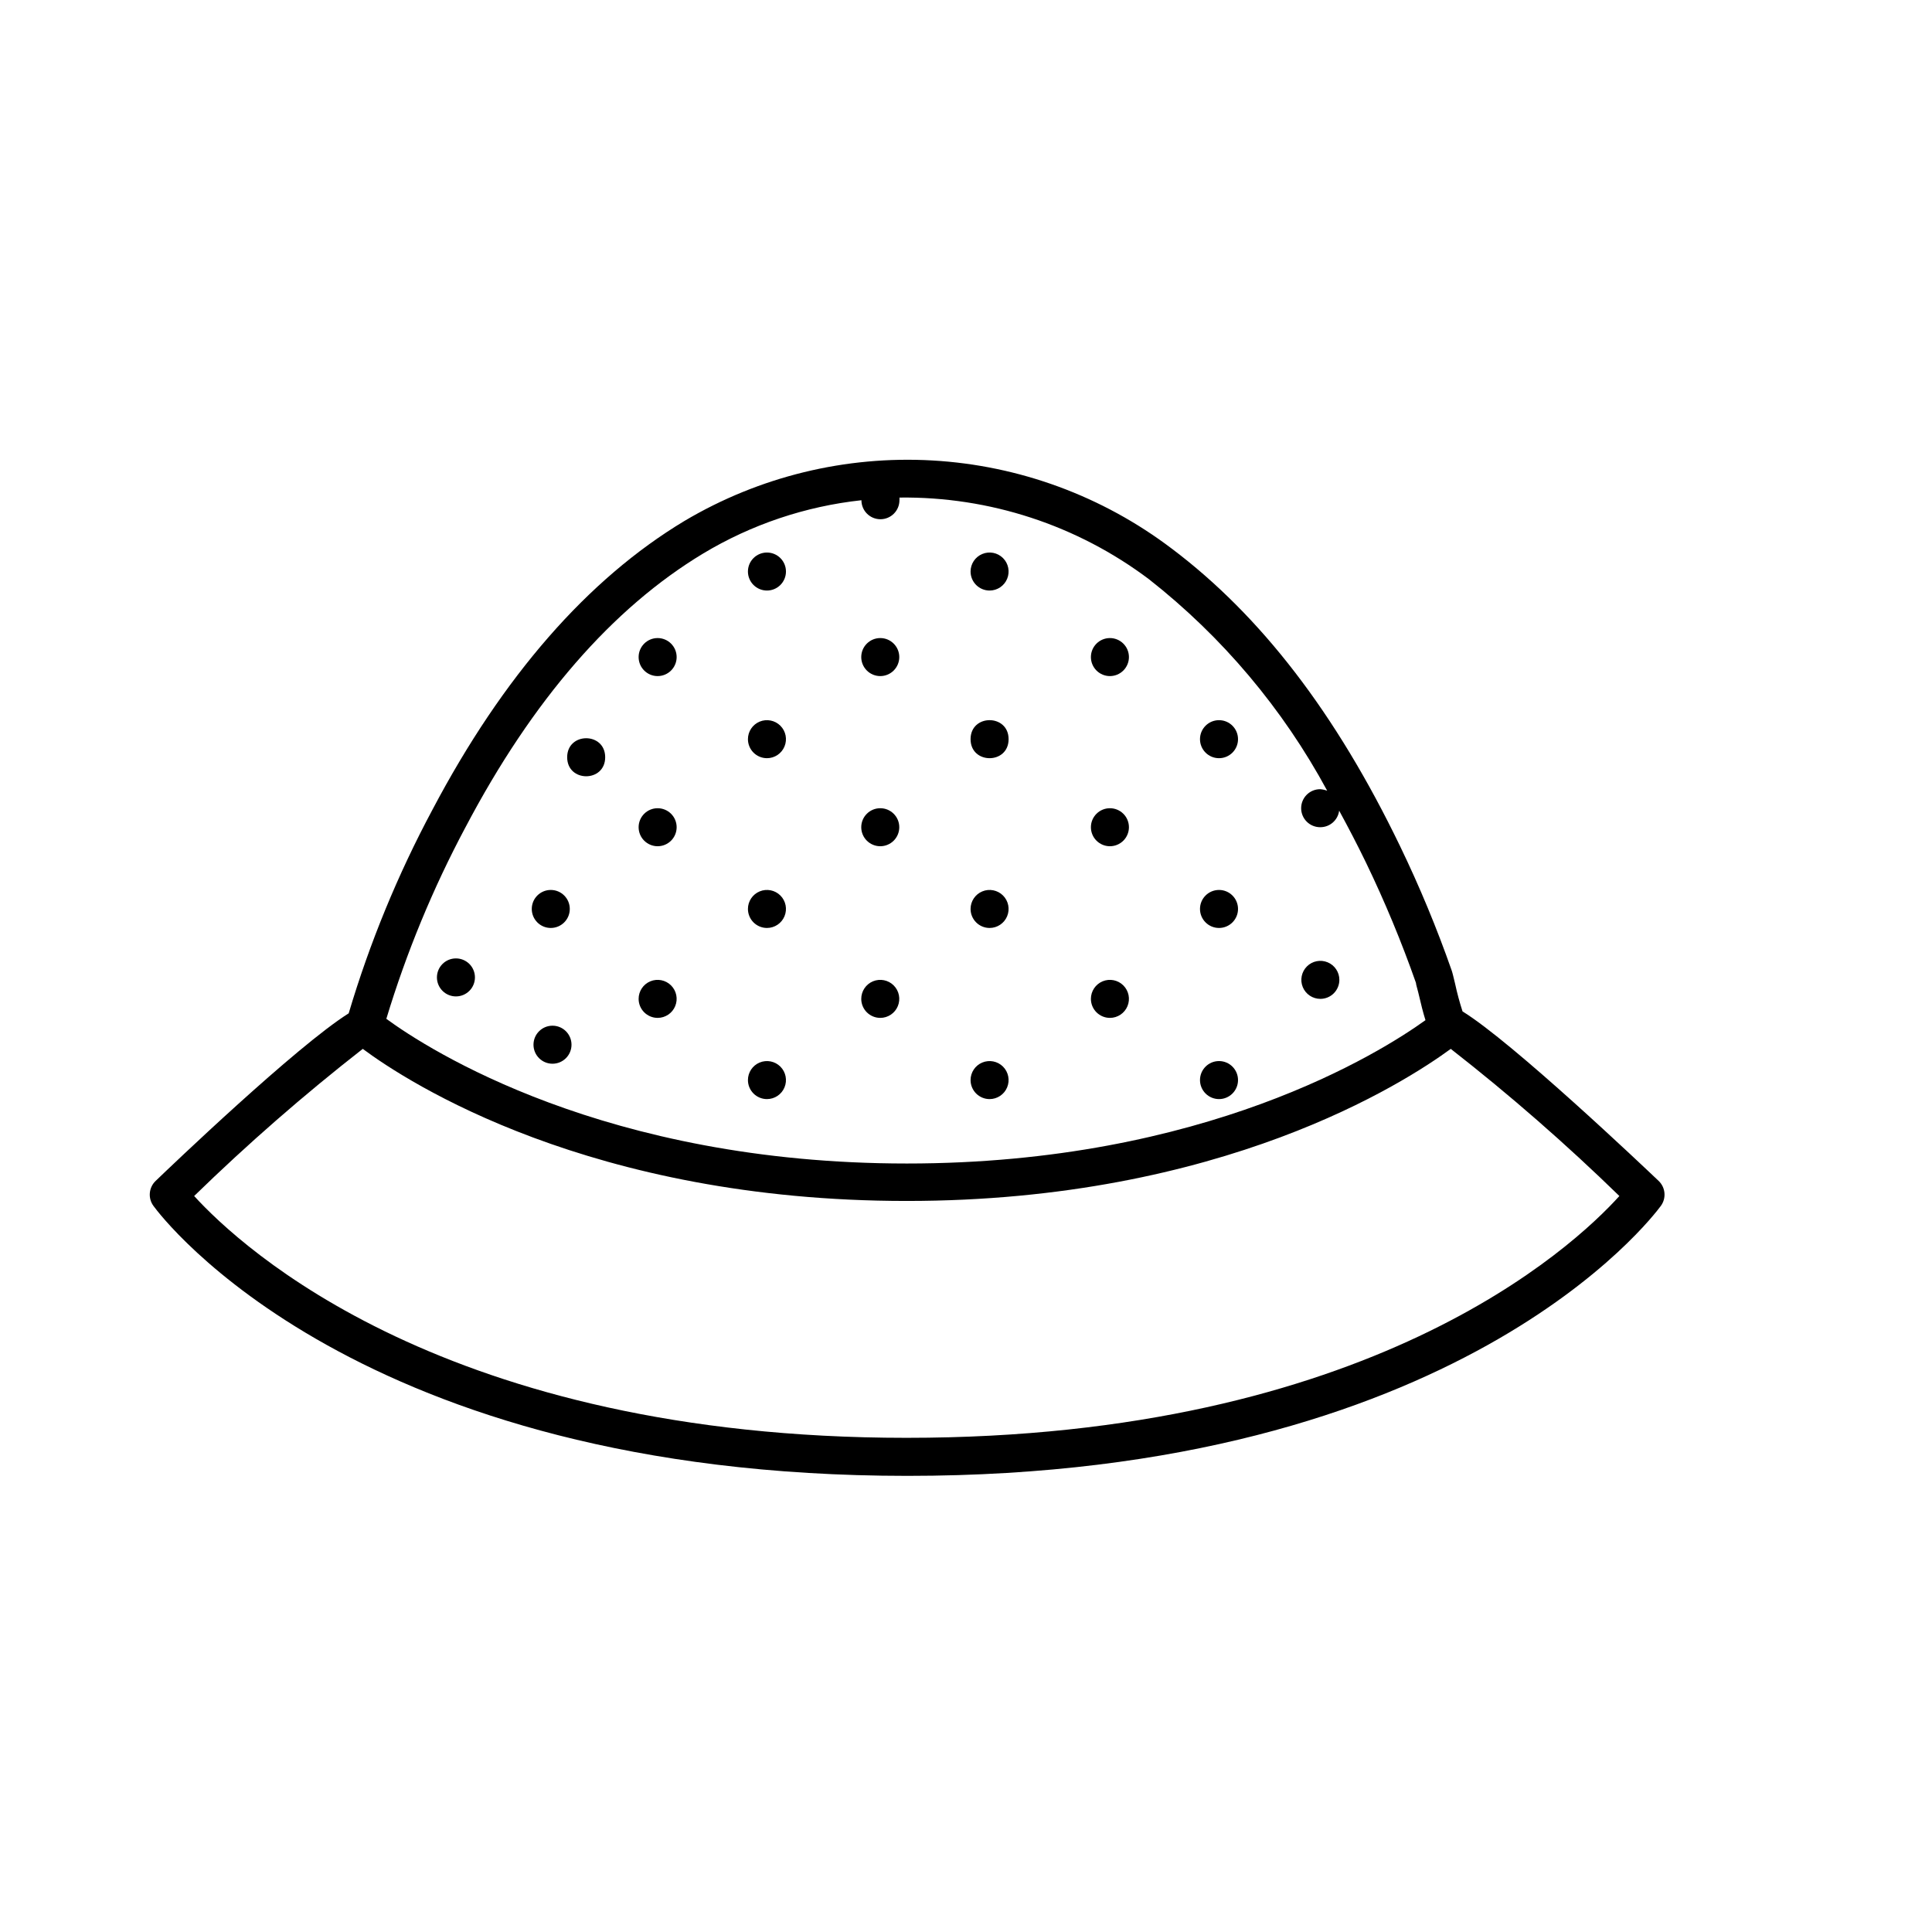 <?xml version="1.0" encoding="UTF-8"?>
<!-- Uploaded to: ICON Repo, www.iconrepo.com, Generator: ICON Repo Mixer Tools -->
<svg fill="#000000" width="800px" height="800px" version="1.1" viewBox="144 144 512 512" xmlns="http://www.w3.org/2000/svg">
 <g>
  <path d="m531.59 412.04c-0.777-2.398-1.434-4.84-1.965-7.305-0.402-1.664-0.707-2.973-0.906-3.527-3.941-11.25-8.516-22.266-13.703-33-17.027-35.266-36.879-61.012-60.457-78.797v0.004c-18.359-13.934-40.457-22.078-63.469-23.387-23.008-1.312-45.887 4.269-65.711 16.031-25.645 15.418-48.113 41.16-66.754 76.477-9.211 17.207-16.656 35.301-22.219 54.008-13.805 8.664-47.207 40.605-51.137 44.387-1.852 1.746-2.109 4.598-0.602 6.648 2.117 2.922 53.809 71.539 199.81 71.539 146 0.004 197.49-68.617 199.66-71.539 1.508-2.051 1.25-4.902-0.605-6.648-4.031-3.828-38.742-36.777-51.941-44.891zm-264.25-48.77c17.785-33.805 38.996-58.137 63.027-72.598 12.789-7.68 27.09-12.496 41.918-14.105 0 2.781 2.254 5.035 5.039 5.035 2.781 0 5.035-2.254 5.035-5.035 0.027-0.234 0.027-0.473 0-0.707 23.844-0.301 47.109 7.316 66.152 21.664 19.406 15.242 35.477 34.312 47.207 56.023-0.602-0.215-1.227-0.352-1.863-0.402-2.785 0-5.039 2.254-5.039 5.039 0 1.336 0.531 2.617 1.477 3.562 0.945 0.945 2.227 1.473 3.562 1.473 2.543 0.023 4.707-1.859 5.035-4.383 2.418 4.434 4.785 8.969 7.106 13.754 5.008 10.375 9.43 21.023 13.25 31.891 0 0.453 0.352 1.41 0.605 2.519 0.707 3.074 1.309 5.441 1.914 7.356-11.84 8.516-58.441 37.988-137.44 37.988-80.004 0-126.86-30.23-137.94-38.34h-0.004c5.312-17.555 12.332-34.547 20.957-50.734zm116.94 161.77c-122.17 0-176.33-50.383-188.83-64.086v0.004c14.176-13.801 29.094-26.82 44.688-38.996 12.043 8.969 60.457 40.305 144.14 40.305s132.15-31.488 144.19-40.305h-0.004c15.594 12.176 30.512 25.195 44.688 38.996-12.34 13.652-66.301 64.082-188.88 64.082z"/>
  <path d="m318.28 413.75c2.035 0 3.875-1.23 4.652-3.113 0.781-1.879 0.352-4.047-1.09-5.488s-3.609-1.871-5.492-1.094c-1.883 0.781-3.109 2.617-3.109 4.656 0 1.336 0.531 2.617 1.477 3.562 0.945 0.945 2.227 1.477 3.562 1.477z"/>
  <path d="m289.96 389.92c2.785 0 5.039-2.254 5.039-5.039 0-2.781-2.254-5.035-5.039-5.035-2.781 0-5.035 2.254-5.035 5.035 0 2.785 2.254 5.039 5.035 5.039z"/>
  <path d="m411.29 339.89c0 6.719-10.078 6.719-10.078 0s10.078-6.719 10.078 0"/>
  <path d="m377.28 323.17c1.336 0 2.617-0.531 3.562-1.477 0.945-0.945 1.477-2.227 1.477-3.562 0-2.781-2.258-5.039-5.039-5.039s-5.039 2.258-5.039 5.039c0 1.336 0.531 2.617 1.477 3.562 0.945 0.945 2.227 1.477 3.562 1.477z"/>
  <path d="m406.25 300.5c2.039 0 3.875-1.227 4.652-3.109 0.781-1.883 0.352-4.051-1.09-5.492-1.441-1.441-3.609-1.871-5.492-1.09-1.883 0.777-3.109 2.617-3.109 4.652 0 1.336 0.531 2.617 1.477 3.562 0.945 0.945 2.227 1.477 3.562 1.477z"/>
  <path d="m347.25 300.5c1.336 0 2.617-0.531 3.562-1.477 0.945-0.945 1.477-2.227 1.477-3.562 0-2.781-2.258-5.035-5.039-5.035s-5.039 2.254-5.039 5.035c0 1.336 0.531 2.617 1.477 3.562 0.945 0.945 2.227 1.477 3.562 1.477z"/>
  <path d="m406.25 435.27c2.039 0 3.875-1.227 4.652-3.109 0.781-1.883 0.352-4.051-1.09-5.492-1.441-1.441-3.609-1.871-5.492-1.09-1.883 0.777-3.109 2.613-3.109 4.652 0 1.336 0.531 2.617 1.477 3.562 0.945 0.945 2.227 1.477 3.562 1.477z"/>
  <path d="m347.25 435.27c2.039 0 3.875-1.227 4.652-3.109 0.781-1.883 0.352-4.051-1.09-5.492-1.441-1.441-3.609-1.871-5.492-1.09-1.883 0.777-3.109 2.613-3.109 4.652 0 1.336 0.531 2.617 1.477 3.562 0.945 0.945 2.227 1.477 3.562 1.477z"/>
  <path d="m377.28 413.75c2.035 0 3.875-1.23 4.652-3.113 0.781-1.879 0.352-4.047-1.09-5.488s-3.609-1.871-5.492-1.094c-1.883 0.781-3.109 2.617-3.109 4.656 0 1.336 0.531 2.617 1.477 3.562 0.945 0.945 2.227 1.477 3.562 1.477z"/>
  <path d="m377.28 368.26c1.336 0 2.617-0.531 3.562-1.477 0.945-0.941 1.477-2.227 1.477-3.562 0-2.781-2.258-5.035-5.039-5.035s-5.039 2.254-5.039 5.035c0 1.336 0.531 2.621 1.477 3.562 0.945 0.945 2.227 1.477 3.562 1.477z"/>
  <path d="m406.25 389.92c2.039 0 3.875-1.227 4.652-3.109 0.781-1.883 0.352-4.051-1.09-5.492-1.441-1.438-3.609-1.871-5.492-1.09-1.883 0.777-3.109 2.617-3.109 4.652 0 1.336 0.531 2.617 1.477 3.562 0.945 0.945 2.227 1.477 3.562 1.477z"/>
  <path d="m467.05 344.93c2.785 0 5.039-2.258 5.039-5.039s-2.254-5.039-5.039-5.039c-2.781 0-5.039 2.258-5.039 5.039s2.258 5.039 5.039 5.039z"/>
  <path d="m438.14 323.17c1.336 0 2.617-0.531 3.562-1.477 0.945-0.945 1.477-2.227 1.477-3.562 0-1.336-0.531-2.617-1.477-3.562-0.945-0.945-2.227-1.477-3.562-1.477-2.781 0-5.039 2.258-5.039 5.039 0 1.336 0.531 2.617 1.477 3.562 0.945 0.945 2.227 1.477 3.562 1.477z"/>
  <path d="m290.42 415.82c-2.785 0-5.039 2.258-5.039 5.039 0 2.785 2.254 5.039 5.039 5.039 2.781 0 5.035-2.254 5.035-5.039 0-2.781-2.254-5.039-5.035-5.039z"/>
  <path d="m467.05 435.27c2.785 0 5.039-2.258 5.039-5.039s-2.254-5.039-5.039-5.039c-2.781 0-5.039 2.258-5.039 5.039 0 1.336 0.531 2.617 1.477 3.562 0.945 0.945 2.227 1.477 3.562 1.477z"/>
  <path d="m438.14 413.75c2.039 0 3.875-1.23 4.656-3.113 0.777-1.879 0.348-4.047-1.094-5.488-1.441-1.441-3.609-1.871-5.492-1.094-1.879 0.781-3.109 2.617-3.109 4.656 0 1.336 0.531 2.617 1.477 3.562 0.945 0.945 2.227 1.477 3.562 1.477z"/>
  <path d="m438.14 368.26c1.336 0 2.617-0.531 3.562-1.477 0.945-0.941 1.477-2.227 1.477-3.562s-0.531-2.617-1.477-3.562c-0.945-0.941-2.227-1.473-3.562-1.473-2.781 0-5.039 2.254-5.039 5.035 0 1.336 0.531 2.621 1.477 3.562 0.945 0.945 2.227 1.477 3.562 1.477z"/>
  <path d="m467.05 389.92c2.785 0 5.039-2.254 5.039-5.039 0-2.781-2.254-5.035-5.039-5.035-2.781 0-5.039 2.254-5.039 5.035 0 2.785 2.258 5.039 5.039 5.039z"/>
  <path d="m493.91 408.71c1.336 0 2.617-0.531 3.562-1.477 0.941-0.945 1.473-2.227 1.473-3.562 0-2.039-1.227-3.875-3.109-4.652-1.883-0.781-4.051-0.352-5.488 1.09-1.441 1.441-1.875 3.609-1.094 5.492 0.781 1.883 2.617 3.109 4.656 3.109z"/>
  <path d="m347.25 389.92c2.039 0 3.875-1.227 4.652-3.109 0.781-1.883 0.352-4.051-1.09-5.492-1.441-1.438-3.609-1.871-5.492-1.09-1.883 0.777-3.109 2.617-3.109 4.652 0 1.336 0.531 2.617 1.477 3.562 0.945 0.945 2.227 1.477 3.562 1.477z"/>
  <path d="m318.28 368.26c1.336 0 2.617-0.531 3.562-1.477 0.945-0.941 1.477-2.227 1.477-3.562s-0.531-2.617-1.477-3.562c-0.945-0.941-2.227-1.473-3.562-1.473-2.781 0-5.039 2.254-5.039 5.035 0 1.336 0.531 2.621 1.477 3.562 0.945 0.945 2.227 1.477 3.562 1.477z"/>
  <path d="m318.28 323.17c1.336 0 2.617-0.531 3.562-1.477 0.945-0.945 1.477-2.227 1.477-3.562 0-1.336-0.531-2.617-1.477-3.562-0.945-0.945-2.227-1.477-3.562-1.477-2.781 0-5.039 2.258-5.039 5.039s2.258 5.039 5.039 5.039z"/>
  <path d="m347.25 344.93c2.039 0 3.875-1.23 4.652-3.113 0.781-1.883 0.352-4.047-1.09-5.488-1.441-1.441-3.609-1.871-5.492-1.094-1.883 0.781-3.109 2.617-3.109 4.656 0 1.336 0.531 2.617 1.477 3.562 0.945 0.945 2.227 1.477 3.562 1.477z"/>
  <path d="m304.38 344.68c0 6.719-10.074 6.719-10.074 0s10.074-6.719 10.074 0"/>
  <path d="m264.83 408.06c1.336 0 2.617-0.531 3.562-1.477 0.941-0.941 1.473-2.223 1.473-3.562 0-1.336-0.531-2.617-1.473-3.562-0.945-0.941-2.227-1.473-3.562-1.473-2.785 0-5.039 2.254-5.039 5.035 0 1.34 0.531 2.621 1.477 3.562 0.941 0.945 2.223 1.477 3.562 1.477z"/>
 </g>
</svg>